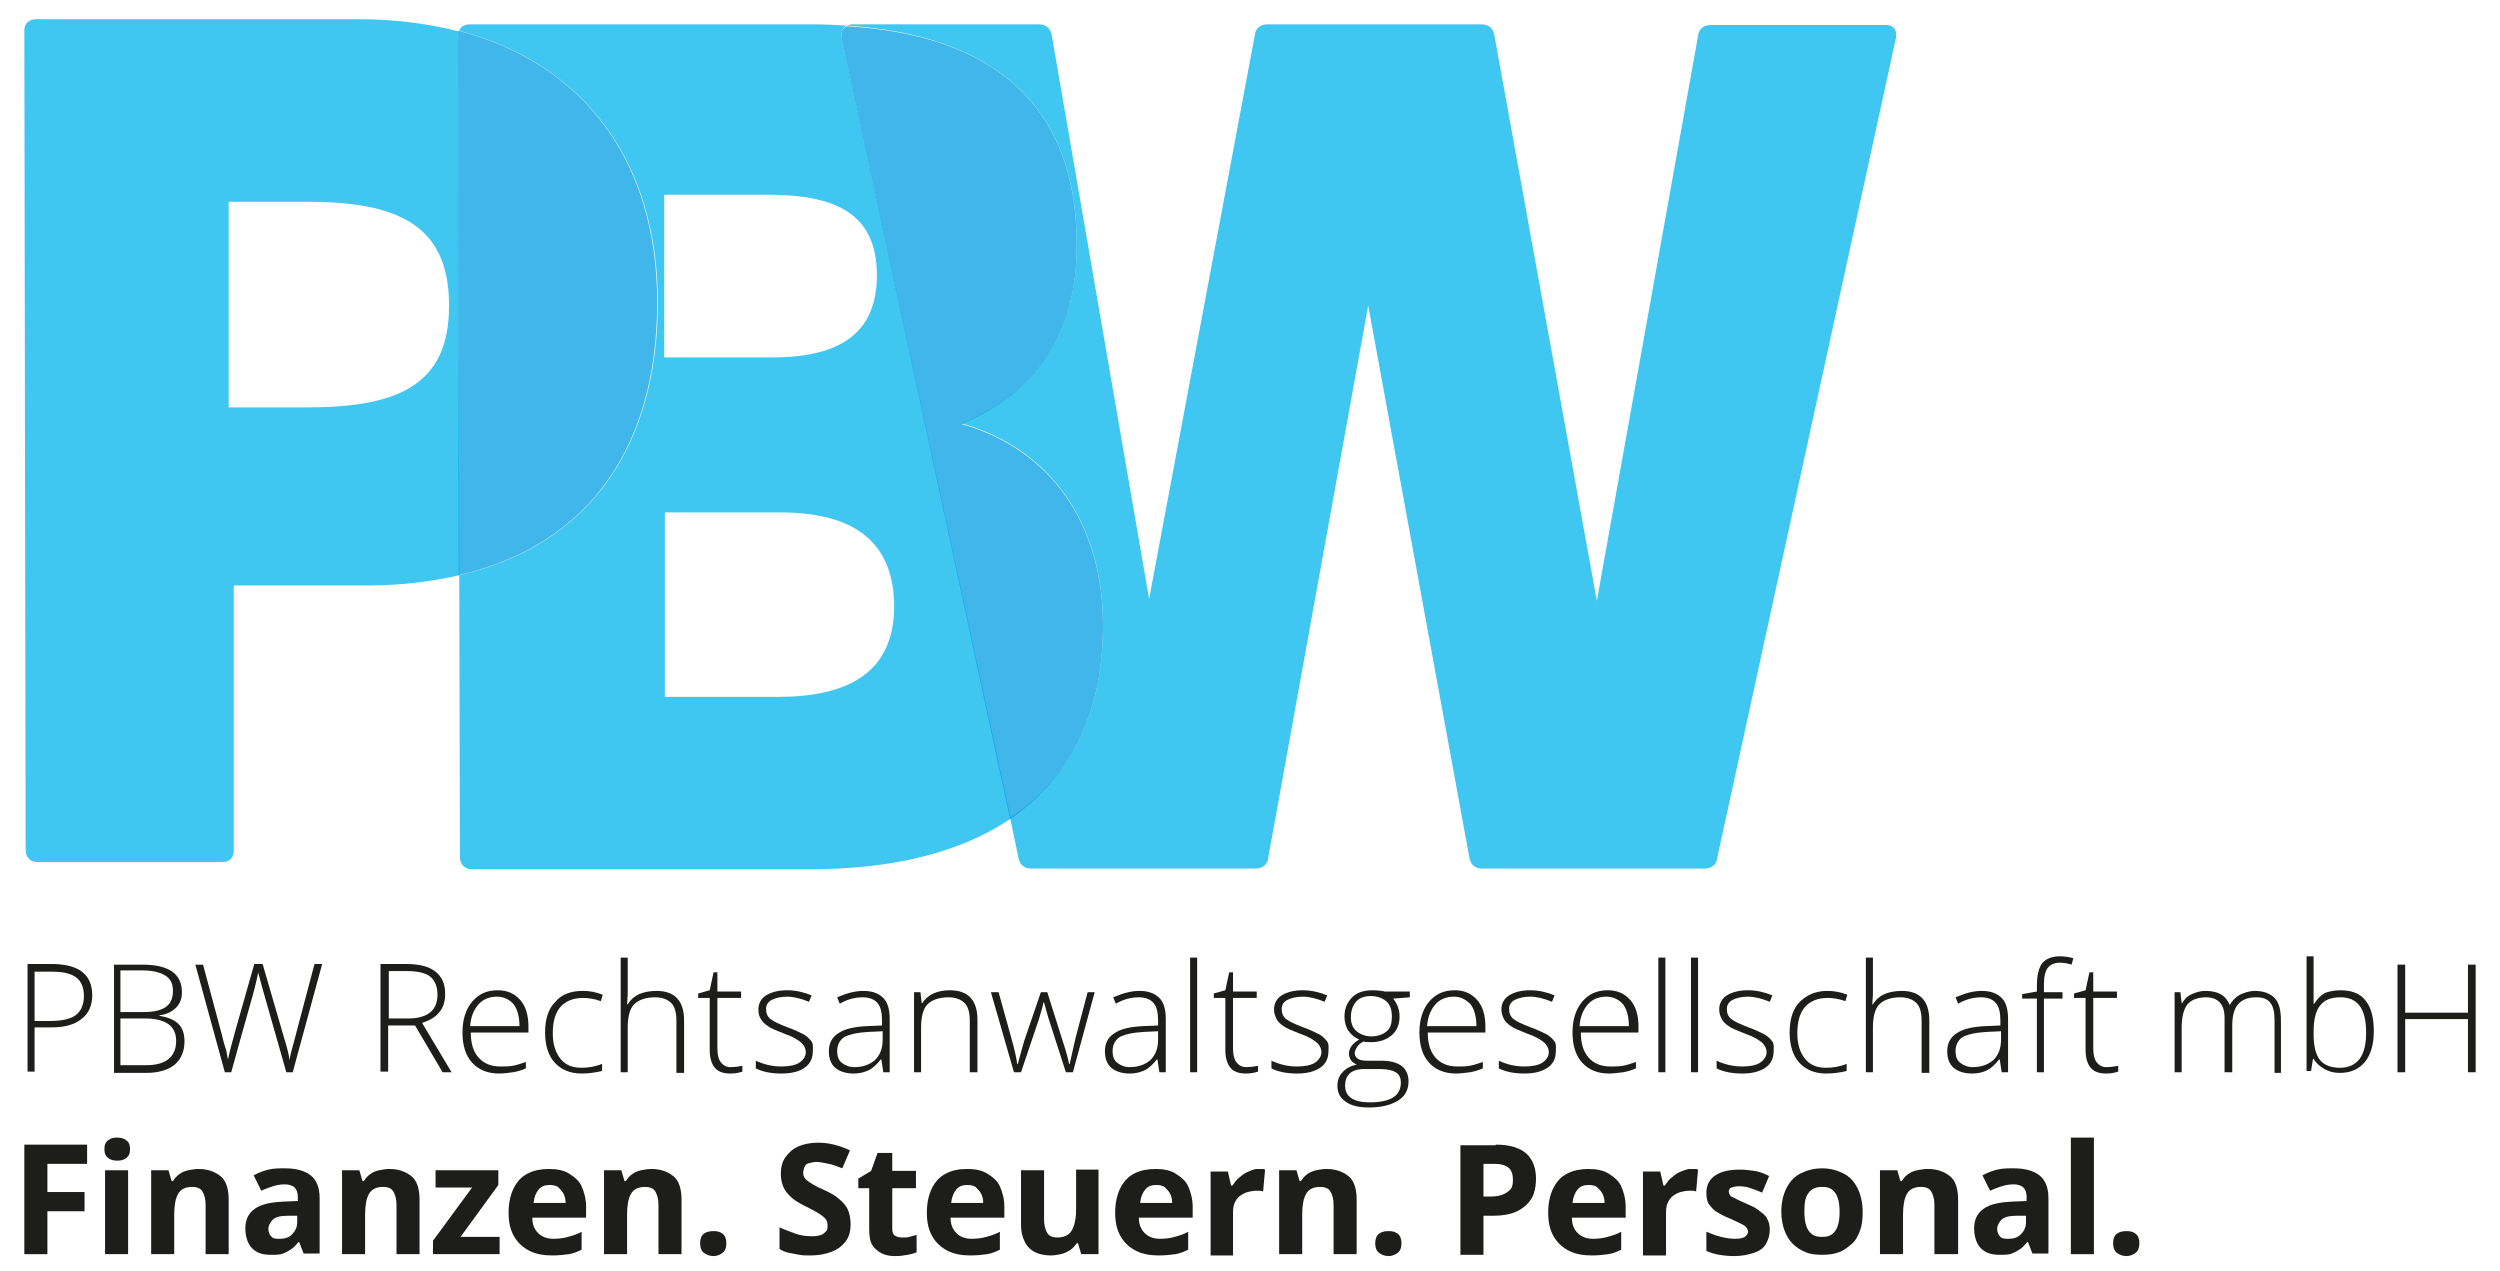 <svg xmlns="http://www.w3.org/2000/svg" xmlns:xlink="http://www.w3.org/1999/xlink" id="Ebene_1" x="0px" y="0px" width="390.3px" height="198.4px" viewBox="0 0 390.3 198.4" xml:space="preserve"><path fill="#1D1D1B" d="M14.4,155.4c0,1.6-0.6,2.9-1.7,3.7c-1.1,0.9-2.7,1.3-4.7,1.3H5.4v6.9H4.3v-16.8h4.1 C12.4,150.6,14.4,152.2,14.4,155.4z M5.4,159.4h2.3c1.9,0,3.3-0.3,4.1-0.9s1.3-1.6,1.3-3c0-1.3-0.4-2.3-1.2-2.9 c-0.8-0.6-2-0.9-3.7-0.9H5.4V159.4z"></path><path fill="#1D1D1B" d="M17.7,150.6h4.6c2.1,0,3.6,0.4,4.6,1.1s1.5,1.8,1.5,3.2c0,1-0.3,1.8-0.9,2.4c-0.6,0.6-1.5,1.1-2.6,1.2v0.1 c1.3,0.2,2.3,0.6,3,1.3c0.6,0.6,0.9,1.5,0.9,2.7c0,1.5-0.5,2.7-1.5,3.6c-1,0.8-2.5,1.3-4.4,1.3h-5.1V150.6z M18.8,158h3.7 c1.6,0,2.7-0.3,3.4-0.8s1.1-1.3,1.1-2.5s-0.4-1.9-1.2-2.4c-0.8-0.5-2-0.8-3.6-0.8h-3.4V158z M18.8,159.1v7.2h4 c3.1,0,4.7-1.3,4.7-3.8c0-2.3-1.6-3.5-4.9-3.5H18.8z"></path><path fill="#1D1D1B" d="M45.7,167.4h-1l-3.7-13c-0.3-1.1-0.5-1.9-0.7-2.6c-0.1,0.7-0.3,1.4-0.5,2.3c-0.2,0.9-1.5,5.3-3.7,13.3h-1 l-4.6-16.8h1.2l2.9,10.8c0.1,0.4,0.2,0.8,0.3,1.2c0.1,0.4,0.2,0.7,0.3,1s0.2,0.6,0.2,0.9c0.1,0.3,0.1,0.6,0.2,0.9 c0.2-1,0.6-2.6,1.2-4.7l2.9-10.2H41l3.4,11.7c0.4,1.3,0.7,2.4,0.8,3.3c0.1-0.6,0.2-1.1,0.4-1.8c0.2-0.6,1.3-5,3.5-13.2h1.2 L45.7,167.4z"></path><path fill="#1D1D1B" d="M60.6,160v7.3h-1.2v-16.8h4c2.1,0,3.6,0.4,4.6,1.2c1,0.8,1.5,1.9,1.5,3.5c0,1.1-0.3,2.1-0.9,2.8 c-0.6,0.8-1.5,1.3-2.7,1.7l4.6,7.7h-1.4l-4.3-7.3H60.6z M60.6,159h3.2c1.4,0,2.5-0.3,3.3-0.9c0.8-0.6,1.2-1.6,1.2-2.8 c0-1.3-0.4-2.2-1.1-2.8s-2-0.9-3.7-0.9h-2.8V159z"></path><path fill="#1D1D1B" d="M77.9,167.6c-1.8,0-3.2-0.6-4.2-1.7c-1-1.1-1.5-2.7-1.5-4.7c0-2,0.5-3.6,1.5-4.8c1-1.2,2.3-1.8,4-1.8 c1.5,0,2.6,0.5,3.5,1.5s1.3,2.4,1.3,4.2v0.9h-9c0,1.7,0.4,3,1.2,3.9c0.8,0.9,1.9,1.4,3.4,1.4c0.7,0,1.3,0,1.9-0.1s1.2-0.3,2.1-0.6v1 c-0.7,0.3-1.4,0.5-2,0.6C79.3,167.5,78.7,167.6,77.9,167.6z M77.6,155.6c-1.2,0-2.2,0.4-2.9,1.2c-0.7,0.8-1.2,1.9-1.3,3.4h7.7 c0-1.4-0.3-2.6-0.9-3.4C79.6,156.1,78.7,155.6,77.6,155.6z"></path><path fill="#1D1D1B" d="M90.8,167.6c-1.8,0-3.2-0.6-4.2-1.7s-1.5-2.7-1.5-4.7c0-2.1,0.5-3.7,1.6-4.8c1-1.2,2.5-1.7,4.3-1.7 c1.1,0,2.1,0.2,3.1,0.6l-0.3,1c-1.1-0.4-2-0.5-2.8-0.5c-1.5,0-2.7,0.5-3.5,1.4c-0.8,0.9-1.2,2.3-1.2,4.1c0,1.7,0.4,3,1.2,4 c0.8,1,1.9,1.4,3.3,1.4c1.1,0,2.2-0.2,3.2-0.6v1.1C93.1,167.4,92.1,167.6,90.8,167.6z"></path><path fill="#1D1D1B" d="M105.6,167.4v-8.1c0-1.3-0.3-2.2-0.8-2.7s-1.3-0.9-2.5-0.9c-1.5,0-2.6,0.4-3.3,1.1s-1,2-1,3.7v6.9h-1.1 v-17.9H98v5.7l-0.1,1.6h0.1c0.5-0.8,1.1-1.3,1.8-1.6c0.7-0.3,1.6-0.5,2.7-0.5c2.8,0,4.3,1.5,4.3,4.6v8.2H105.6z"></path><path fill="#1D1D1B" d="M114,166.6c0.7,0,1.3-0.1,1.9-0.2v0.9c-0.6,0.2-1.2,0.3-1.9,0.3c-1.1,0-1.9-0.3-2.4-0.9s-0.8-1.5-0.8-2.8 v-8.1h-1.8v-0.7l1.8-0.5l0.6-2.8h0.6v3h3.7v1h-3.7v7.9c0,1,0.2,1.7,0.5,2.1S113.3,166.6,114,166.6z"></path><path fill="#1D1D1B" d="M126.9,164.1c0,1.1-0.4,2-1.3,2.6c-0.8,0.6-2.1,0.9-3.6,0.9c-1.7,0-3-0.3-4-0.8v-1.2c1.3,0.6,2.6,0.9,4,0.9 c1.2,0,2.2-0.2,2.8-0.6s1-1,1-1.6c0-0.6-0.3-1.2-0.8-1.6c-0.5-0.4-1.3-0.9-2.5-1.3c-1.2-0.5-2.1-0.8-2.6-1.2 c-0.5-0.3-0.9-0.7-1.1-1.1c-0.3-0.4-0.4-0.9-0.4-1.5c0-0.9,0.4-1.7,1.2-2.2c0.8-0.5,1.9-0.8,3.3-0.8c1.3,0,2.6,0.3,3.8,0.8l-0.4,1 c-1.2-0.5-2.4-0.8-3.4-0.8c-1,0-1.8,0.2-2.4,0.5c-0.6,0.3-0.9,0.8-0.9,1.4c0,0.7,0.2,1.2,0.7,1.6c0.5,0.4,1.4,0.8,2.7,1.3 c1.1,0.4,1.9,0.8,2.5,1.1c0.5,0.3,0.9,0.7,1.2,1.1S126.9,163.6,126.9,164.1z"></path><path fill="#1D1D1B" d="M137.9,167.4l-0.3-2h-0.1c-0.6,0.8-1.3,1.4-1.9,1.7c-0.7,0.3-1.4,0.5-2.3,0.5c-1.2,0-2.2-0.3-2.9-0.9 s-1-1.5-1-2.6c0-1.2,0.5-2.2,1.5-2.8c1-0.7,2.5-1,4.4-1.1l2.4-0.1v-0.8c0-1.2-0.2-2.1-0.7-2.7s-1.3-0.9-2.3-0.9 c-1.2,0-2.4,0.3-3.6,1l-0.4-1c1.4-0.6,2.7-1,4.1-1c1.4,0,2.4,0.4,3.1,1.1c0.7,0.7,1,1.8,1,3.3v8.3H137.9z M133.4,166.6 c1.3,0,2.4-0.4,3.2-1.1c0.8-0.8,1.2-1.8,1.2-3.2V161l-2.2,0.1c-1.8,0.1-3,0.4-3.8,0.8c-0.7,0.5-1.1,1.2-1.1,2.2 c0,0.8,0.2,1.4,0.7,1.8S132.5,166.6,133.4,166.6z"></path><path fill="#1D1D1B" d="M151.4,167.4v-8.1c0-1.3-0.3-2.2-0.8-2.7s-1.3-0.9-2.5-0.9c-1.5,0-2.6,0.4-3.3,1.1s-1,2-1,3.7v6.9h-1.1 v-12.5h1l0.2,1.7h0.1c0.8-1.3,2.3-2,4.3-2c2.8,0,4.3,1.5,4.3,4.6v8.2H151.4z"></path><path fill="#1D1D1B" d="M166.4,167.4l-2.7-8.4c-0.2-0.6-0.4-1.4-0.7-2.5h-0.1l-0.2,0.9l-0.5,1.7l-2.8,8.3h-1.1l-3.6-12.5h1.2l2,7.2 c0.5,1.8,0.8,3.1,0.9,4h0.1c0.5-1.8,0.8-3,1-3.6l2.6-7.6h1l2.4,7.6c0.6,1.8,0.9,3,1,3.6h0.1c0.1-0.5,0.4-1.8,0.9-4l1.9-7.2h1.1 l-3.4,12.5H166.4z"></path><path fill="#1D1D1B" d="M181,167.4l-0.3-2h-0.1c-0.6,0.8-1.3,1.4-1.9,1.7c-0.7,0.3-1.4,0.5-2.3,0.5c-1.2,0-2.2-0.3-2.9-0.9 c-0.7-0.6-1-1.5-1-2.6c0-1.2,0.5-2.2,1.5-2.8c1-0.7,2.5-1,4.4-1.1l2.4-0.1v-0.8c0-1.2-0.2-2.1-0.7-2.7s-1.3-0.9-2.3-0.9 c-1.2,0-2.4,0.3-3.6,1l-0.4-1c1.4-0.6,2.7-1,4.1-1c1.4,0,2.4,0.4,3.1,1.1c0.7,0.7,1,1.8,1,3.3v8.3H181z M176.4,166.6 c1.3,0,2.4-0.4,3.2-1.1c0.8-0.8,1.2-1.8,1.2-3.2V161l-2.2,0.1c-1.8,0.1-3,0.4-3.8,0.8c-0.7,0.5-1.1,1.2-1.1,2.2 c0,0.8,0.2,1.4,0.7,1.8S175.5,166.6,176.4,166.6z"></path><path fill="#1D1D1B" d="M186.9,167.4h-1.1v-17.9h1.1V167.4z"></path><path fill="#1D1D1B" d="M194.5,166.6c0.7,0,1.3-0.1,1.9-0.2v0.9c-0.6,0.2-1.2,0.3-1.9,0.3c-1.1,0-1.9-0.3-2.4-0.9s-0.8-1.5-0.8-2.8 v-8.1h-1.8v-0.7l1.8-0.5l0.6-2.8h0.6v3h3.7v1h-3.7v7.9c0,1,0.2,1.7,0.5,2.1S193.8,166.6,194.5,166.6z"></path><path fill="#1D1D1B" d="M207.4,164.1c0,1.1-0.4,2-1.3,2.6c-0.9,0.6-2.1,0.9-3.6,0.9c-1.7,0-3-0.3-4-0.8v-1.2c1.3,0.6,2.6,0.9,4,0.9 c1.2,0,2.2-0.2,2.8-0.6s1-1,1-1.6c0-0.6-0.3-1.2-0.8-1.6c-0.5-0.4-1.3-0.9-2.5-1.3c-1.2-0.5-2.1-0.8-2.6-1.2 c-0.5-0.3-0.9-0.7-1.1-1.1s-0.4-0.9-0.4-1.5c0-0.9,0.4-1.7,1.2-2.2c0.8-0.5,1.9-0.8,3.3-0.8c1.3,0,2.6,0.3,3.8,0.8l-0.4,1 c-1.2-0.5-2.4-0.8-3.4-0.8c-1,0-1.8,0.2-2.4,0.5s-0.9,0.8-0.9,1.4c0,0.7,0.2,1.2,0.7,1.6c0.5,0.4,1.4,0.8,2.7,1.3 c1.1,0.4,1.9,0.8,2.5,1.1c0.5,0.3,0.9,0.7,1.2,1.1S207.4,163.6,207.4,164.1z"></path><path fill="#1D1D1B" d="M220.1,154.9v0.8l-2.6,0.2c0.7,0.9,1,1.8,1,2.8c0,1.2-0.4,2.2-1.2,2.9c-0.8,0.7-1.9,1.1-3.2,1.1 c-0.6,0-1,0-1.2-0.1c-0.5,0.2-0.8,0.5-1,0.8c-0.2,0.3-0.4,0.7-0.4,1c0,0.4,0.2,0.7,0.5,0.9c0.3,0.2,0.8,0.3,1.5,0.3h2.2 c1.4,0,2.4,0.3,3.1,0.8c0.7,0.5,1.1,1.4,1.1,2.4c0,1.3-0.5,2.3-1.6,3c-1.1,0.7-2.6,1.1-4.6,1.1c-1.6,0-2.8-0.3-3.6-0.9 c-0.9-0.6-1.3-1.4-1.3-2.5c0-0.9,0.3-1.6,0.8-2.1c0.5-0.6,1.3-1,2.2-1.2c-0.4-0.2-0.7-0.4-0.9-0.7s-0.3-0.6-0.3-1 c0-0.8,0.5-1.6,1.6-2.2c-0.7-0.3-1.3-0.8-1.7-1.4c-0.4-0.6-0.6-1.4-0.6-2.2c0-1.2,0.4-2.2,1.2-3s1.9-1.1,3.2-1.1 c0.8,0,1.5,0.1,1.9,0.2H220.1z M210,169.5c0,1.7,1.3,2.6,3.8,2.6c3.3,0,4.9-1,4.9-3.1c0-0.8-0.3-1.3-0.8-1.6 c-0.5-0.3-1.3-0.5-2.5-0.5h-2C211.1,166.8,210,167.7,210,169.5z M210.9,158.8c0,1,0.3,1.7,0.9,2.2c0.6,0.5,1.4,0.8,2.3,0.8 c1,0,1.8-0.3,2.4-0.8c0.6-0.5,0.8-1.3,0.8-2.3c0-1.1-0.3-1.9-0.9-2.4c-0.6-0.5-1.4-0.8-2.4-0.8c-1,0-1.8,0.3-2.3,0.9 C211.2,157,210.9,157.8,210.9,158.8z"></path><path fill="#1D1D1B" d="M227.3,167.6c-1.8,0-3.2-0.6-4.2-1.7c-1-1.1-1.5-2.7-1.5-4.7c0-2,0.5-3.6,1.5-4.8c1-1.2,2.3-1.8,4-1.8 c1.5,0,2.6,0.5,3.5,1.5s1.3,2.4,1.3,4.2v0.9h-9c0,1.7,0.4,3,1.2,3.9s1.9,1.4,3.4,1.4c0.7,0,1.3,0,1.9-0.1s1.2-0.3,2.1-0.6v1 c-0.7,0.3-1.4,0.5-2,0.6C228.7,167.5,228,167.6,227.3,167.6z M227,155.6c-1.2,0-2.2,0.4-2.9,1.2s-1.2,1.9-1.3,3.4h7.7 c0-1.4-0.3-2.6-0.9-3.4C228.9,156.1,228.1,155.6,227,155.6z"></path><path fill="#1D1D1B" d="M242.9,164.1c0,1.1-0.4,2-1.3,2.6c-0.9,0.6-2.1,0.9-3.6,0.9c-1.7,0-3-0.3-4-0.8v-1.2c1.3,0.6,2.6,0.9,4,0.9 c1.2,0,2.2-0.2,2.8-0.6s1-1,1-1.6c0-0.6-0.3-1.2-0.8-1.6c-0.5-0.4-1.3-0.9-2.5-1.3c-1.2-0.5-2.1-0.8-2.6-1.2 c-0.5-0.3-0.9-0.7-1.1-1.1s-0.4-0.9-0.4-1.5c0-0.9,0.4-1.7,1.2-2.2c0.8-0.5,1.9-0.8,3.3-0.8c1.3,0,2.6,0.3,3.8,0.8l-0.4,1 c-1.2-0.5-2.4-0.8-3.4-0.8c-1,0-1.8,0.2-2.4,0.5s-0.9,0.8-0.9,1.4c0,0.7,0.2,1.2,0.7,1.6c0.5,0.4,1.4,0.8,2.7,1.3 c1.1,0.4,1.9,0.8,2.5,1.1c0.5,0.3,0.9,0.7,1.2,1.1S242.9,163.6,242.9,164.1z"></path><path fill="#1D1D1B" d="M251.2,167.6c-1.8,0-3.2-0.6-4.2-1.7c-1-1.1-1.5-2.7-1.5-4.7c0-2,0.5-3.6,1.5-4.8c1-1.2,2.3-1.8,4-1.8 c1.5,0,2.6,0.5,3.5,1.5s1.3,2.4,1.3,4.2v0.9h-9c0,1.7,0.4,3,1.2,3.9s1.9,1.4,3.4,1.4c0.7,0,1.3,0,1.9-0.1s1.2-0.3,2.1-0.6v1 c-0.7,0.3-1.4,0.5-2,0.6C252.5,167.5,251.9,167.6,251.2,167.6z M250.8,155.6c-1.2,0-2.2,0.4-2.9,1.2s-1.2,1.9-1.3,3.4h7.7 c0-1.4-0.3-2.6-0.9-3.4C252.8,156.1,251.9,155.6,250.8,155.6z"></path><path fill="#1D1D1B" d="M260,167.4h-1.1v-17.9h1.1V167.4z"></path><path fill="#1D1D1B" d="M265.2,167.4H264v-17.9h1.1V167.4z"></path><path fill="#1D1D1B" d="M276.9,164.1c0,1.1-0.4,2-1.3,2.6c-0.9,0.6-2.1,0.9-3.6,0.9c-1.7,0-3-0.3-4-0.8v-1.2c1.3,0.6,2.6,0.9,4,0.9 c1.2,0,2.2-0.2,2.8-0.6c0.6-0.4,1-1,1-1.6c0-0.6-0.3-1.2-0.8-1.6c-0.5-0.4-1.3-0.9-2.5-1.3c-1.2-0.5-2.1-0.8-2.6-1.2 c-0.5-0.3-0.9-0.7-1.1-1.1s-0.4-0.9-0.4-1.5c0-0.9,0.4-1.7,1.2-2.2c0.8-0.5,1.9-0.8,3.3-0.8c1.3,0,2.6,0.3,3.8,0.8l-0.4,1 c-1.2-0.5-2.4-0.8-3.4-0.8c-1,0-1.8,0.2-2.4,0.5c-0.6,0.3-0.9,0.8-0.9,1.4c0,0.7,0.2,1.2,0.7,1.6c0.5,0.4,1.4,0.8,2.7,1.3 c1.1,0.4,1.9,0.8,2.5,1.1c0.5,0.3,0.9,0.7,1.2,1.1S276.9,163.6,276.9,164.1z"></path><path fill="#1D1D1B" d="M285.1,167.6c-1.8,0-3.2-0.6-4.2-1.7c-1-1.1-1.5-2.7-1.5-4.7c0-2.1,0.5-3.7,1.6-4.8s2.5-1.7,4.3-1.7 c1.1,0,2.1,0.2,3.1,0.6l-0.3,1c-1.1-0.4-2-0.5-2.8-0.5c-1.5,0-2.7,0.5-3.5,1.4c-0.8,0.9-1.2,2.3-1.2,4.1c0,1.7,0.4,3,1.2,4 c0.8,1,1.9,1.4,3.3,1.4c1.1,0,2.2-0.2,3.2-0.6v1.1C287.5,167.4,286.4,167.6,285.1,167.6z"></path><path fill="#1D1D1B" d="M300,167.4v-8.1c0-1.3-0.3-2.2-0.8-2.7s-1.3-0.9-2.5-0.9c-1.5,0-2.6,0.4-3.3,1.1s-1,2-1,3.7v6.9h-1.1v-17.9 h1.1v5.7l-0.1,1.6h0.1c0.5-0.8,1.1-1.3,1.8-1.6c0.7-0.3,1.6-0.5,2.7-0.5c2.8,0,4.3,1.5,4.3,4.6v8.2H300z"></path><path fill="#1D1D1B" d="M312.5,167.4l-0.3-2h-0.1c-0.6,0.8-1.3,1.4-1.9,1.7s-1.4,0.5-2.3,0.5c-1.2,0-2.2-0.3-2.9-0.9 c-0.7-0.6-1-1.5-1-2.6c0-1.2,0.5-2.2,1.5-2.8c1-0.7,2.5-1,4.4-1.1l2.4-0.1v-0.8c0-1.2-0.2-2.1-0.7-2.7c-0.5-0.6-1.3-0.9-2.3-0.9 c-1.2,0-2.4,0.3-3.6,1l-0.4-1c1.4-0.6,2.7-1,4.1-1c1.4,0,2.4,0.4,3.1,1.1c0.7,0.7,1,1.8,1,3.3v8.3H312.5z M308,166.6 c1.3,0,2.4-0.4,3.2-1.1c0.8-0.8,1.2-1.8,1.2-3.2V161l-2.2,0.1c-1.8,0.1-3,0.4-3.8,0.8c-0.7,0.5-1.1,1.2-1.1,2.2 c0,0.8,0.2,1.4,0.7,1.8S307.1,166.6,308,166.6z"></path><path fill="#1D1D1B" d="M322,155.9h-2.9v11.5h-1.1v-11.5h-2.3v-0.7l2.3-0.4v-1c0-1.5,0.3-2.7,0.8-3.4c0.6-0.7,1.5-1.1,2.8-1.1 c0.7,0,1.4,0.1,2.1,0.3l-0.3,1c-0.6-0.2-1.2-0.3-1.8-0.3c-0.9,0-1.5,0.3-1.9,0.8s-0.6,1.4-0.6,2.6v1.2h2.9V155.9z"></path><path fill="#1D1D1B" d="M328.8,166.6c0.7,0,1.3-0.1,1.9-0.2v0.9c-0.6,0.2-1.2,0.3-1.9,0.3c-1.1,0-1.9-0.3-2.4-0.9 c-0.5-0.6-0.8-1.5-0.8-2.8v-8.1h-1.8v-0.7l1.8-0.5l0.6-2.8h0.6v3h3.7v1h-3.7v7.9c0,1,0.2,1.7,0.5,2.1S328.1,166.6,328.8,166.6z"></path><path fill="#1D1D1B" d="M355.1,167.4v-8.2c0-1.2-0.2-2.1-0.7-2.7c-0.5-0.6-1.2-0.8-2.2-0.8c-1.3,0-2.2,0.4-2.8,1.1 c-0.6,0.7-0.9,1.8-0.9,3.3v7.3h-1.2v-8.5c0-2.1-1-3.2-2.9-3.2c-1.3,0-2.3,0.4-2.9,1.1c-0.6,0.8-0.9,2-0.9,3.7v6.9h-1.1v-12.5h0.9 l0.2,1.7h0.1c0.3-0.6,0.8-1.1,1.5-1.4s1.3-0.5,2.1-0.5c2,0,3.2,0.7,3.8,2.2h0c0.4-0.7,1-1.3,1.6-1.6s1.5-0.6,2.3-0.6 c1.4,0,2.4,0.4,3.1,1.1c0.7,0.7,1,1.9,1,3.5v8.2H355.1z"></path><path fill="#1D1D1B" d="M365.4,154.6c1.7,0,3.1,0.5,3.9,1.6c0.9,1.1,1.3,2.7,1.3,4.8c0,2.1-0.5,3.7-1.4,4.8s-2.2,1.7-3.9,1.7 c-0.9,0-1.7-0.2-2.4-0.6c-0.7-0.4-1.3-0.9-1.7-1.6h-0.1l-0.3,1.9h-0.7v-17.9h1.1v4.5c0,0.7,0,1.3,0,1.9l0,1h0.1 c0.5-0.8,1-1.3,1.7-1.7C363.6,154.8,364.4,154.6,365.4,154.6z M365.4,155.7c-1.5,0-2.5,0.4-3.2,1.3s-1,2.2-1,4.2v0.2 c0,1.9,0.3,3.2,1,4.1c0.7,0.8,1.7,1.2,3.1,1.2c1.4,0,2.4-0.5,3.1-1.4c0.7-1,1-2.3,1-4.1C369.4,157.5,368.1,155.7,365.4,155.7z"></path><path fill="#1D1D1B" d="M386.5,167.4h-1.2v-8.3h-9.8v8.3h-1.2v-16.8h1.2v7.5h9.8v-7.5h1.2V167.4z"></path><path fill="none" d="M103.8,30.4v25.4h16.9c10.4,0,16.3-3.7,16.3-12.8c0-9.8-6.7-12.6-17.1-12.6H103.8z"></path><path fill="none" d="M121.7,80h-18v28.7h17.6c10.9,0,18.2-3.7,18.2-13.9C139.5,84.5,133.1,80,121.7,80z"></path><path fill="none" d="M47.9,31.5H35.7v32.1h12.2c13.7,0,22.2-3.2,22.2-15.9C70.2,34.8,61.7,31.5,47.9,31.5z"></path><g>	<g opacity="0.75">		<path fill="#00B4EC" d="M71.6,4.9c-4.7-1.2-9.9-1.9-15.6-1.9H5.7c-1.1,0-1.9,0.6-1.9,1.7L4,132.7c0,1.1,0.7,1.9,1.9,1.9h28.7   c1.3,0,1.9-0.7,1.9-1.9V91.4h20.9c5.2,0,10-0.6,14.3-1.6L71.5,5.5C71.5,5.3,71.6,5.1,71.6,4.9z M47.9,63.6H35.7V31.5h12.2   c13.7,0,22.2,3.3,22.2,16.1C70.2,60.4,61.7,63.6,47.9,63.6z"></path>	</g></g><g>	<path opacity="0.75" fill="#00B4EC" d="M294.3,3.9h-27.2c-1.1,0-1.9,0.6-2,1.7l-15.8,88.2L233.3,5.5c-0.2-1.1-0.9-1.7-2-1.7h-33.4  c-1.1,0-1.9,0.6-2,1.7l-16.5,88l-15.2-88c-0.2-1.1-0.9-1.7-2-1.7h-29.1c-0.3,0-0.6,0.1-0.9,0.2c22.2,1.4,35.9,11.9,35.9,34.1  c0,13.7-5.9,23-18,28c13.9,3.9,22.1,15.6,22.1,31.5c0,14-5.3,23.9-14.5,30.1l1.3,6.2c0.2,1.1,0.9,1.7,2,1.7h35c1.1,0,1.9-0.6,2-1.7  l15.6-86.2l15.8,86.2c0.2,1.1,0.9,1.7,2,1.7h34.7c1.1,0,1.9-0.6,2-1.7L296,5.9C296.2,4.6,295.6,3.9,294.3,3.9z"></path></g><path fill="#00B4EC" fill-opacity="0.75" d="M132.2,4c-1.7-0.1-3.3-0.2-5.1-0.2H73.4c-0.8,0-1.5,0.3-1.7,1c19.7,5.2,31,20.7,31,42.4 c0,21.4-9.8,37.7-31,42.6l0.1,44c0,1.1,0.7,1.9,1.9,1.9h53c12.6,0,23.3-2.6,31.1-7.9L131.4,5.9C131.3,5,131.5,4.3,132.2,4z  M121.4,108.8h-17.6V80h18c11.3,0,17.8,4.4,17.8,14.8C139.5,105.1,132.3,108.8,121.4,108.8z M136.9,43c0,9.1-5.9,12.8-16.3,12.8 h-16.9V30.4h16.1C130.3,30.4,136.9,33.2,136.9,43z"></path><path fill="#009EE2" fill-opacity="0.75" d="M102.6,47.2c0-21.7-11.2-37.2-31-42.4c-0.1,0.2-0.1,0.4-0.1,0.7l0.1,84.3 C92.8,84.9,102.6,68.7,102.6,47.2z"></path><path fill="#009EE2" fill-opacity="0.75" d="M172.2,97.7c0-15.9-8.2-27.6-22.1-31.5c12-5,18-14.3,18-28c0-22.3-13.7-32.8-35.9-34.1 c-0.7,0.3-0.9,0.9-0.8,1.9l26.3,121.9C166.8,121.6,172.2,111.7,172.2,97.7z"></path><g>	<g>		<path fill="#1D1D1B" d="M7.4,195.8H3.8v-17.1h9.8v3H7.4v4.4h5.8v3H7.4V195.8z"></path>		<path fill="#1D1D1B" d="M18.3,177.6c0.5,0,1,0.1,1.4,0.4s0.6,0.7,0.6,1.4c0,0.7-0.2,1.1-0.6,1.4s-0.8,0.4-1.4,0.4   c-0.5,0-1-0.1-1.4-0.4s-0.6-0.7-0.6-1.4c0-0.7,0.2-1.1,0.6-1.4S17.7,177.6,18.3,177.6z M20,182.7v13.1h-3.6v-13.1H20z"></path>		<path fill="#1D1D1B" d="M31,182.5c1.4,0,2.5,0.4,3.4,1.1s1.3,2,1.3,3.7v8.5h-3.6v-7.7c0-0.9-0.2-1.6-0.5-2.1s-0.9-0.7-1.6-0.7   c-1.1,0-1.8,0.4-2.2,1.1s-0.6,1.8-0.6,3.2v6.2h-3.6v-13.1h2.7l0.5,1.7H27c0.3-0.5,0.6-0.8,1-1.1s0.9-0.5,1.4-0.6   S30.5,182.5,31,182.5z"></path>		<path fill="#1D1D1B" d="M44.5,182.4c1.8,0,3.1,0.4,4,1.1s1.4,1.9,1.4,3.5v8.7h-2.5l-0.7-1.8h-0.1c-0.4,0.5-0.8,0.9-1.1,1.1   s-0.8,0.5-1.3,0.7s-1.1,0.2-1.9,0.2c-0.8,0-1.5-0.1-2.1-0.4s-1.1-0.8-1.4-1.4s-0.5-1.4-0.5-2.3c0-1.4,0.5-2.4,1.5-3.1   s2.4-1,4.4-1.1l2.3-0.1v-0.6c0-0.7-0.2-1.2-0.5-1.5s-0.9-0.5-1.5-0.5c-0.6,0-1.3,0.1-1.9,0.3s-1.2,0.4-1.8,0.7l-1.2-2.4   c0.7-0.4,1.5-0.7,2.3-0.9S43.5,182.4,44.5,182.4z M46.4,189.8l-1.4,0c-1.2,0-2,0.2-2.4,0.6s-0.7,0.9-0.7,1.5   c0,0.5,0.2,0.9,0.5,1.2s0.7,0.3,1.3,0.3c0.8,0,1.4-0.2,1.9-0.7s0.8-1.1,0.8-1.9V189.8z"></path>		<path fill="#1D1D1B" d="M60.8,182.5c1.4,0,2.5,0.4,3.4,1.1s1.3,2,1.3,3.7v8.5h-3.6v-7.7c0-0.9-0.2-1.6-0.5-2.1s-0.9-0.7-1.6-0.7   c-1.1,0-1.8,0.4-2.2,1.1s-0.6,1.8-0.6,3.2v6.2h-3.6v-13.1h2.7l0.5,1.7h0.2c0.3-0.5,0.6-0.8,1-1.1s0.9-0.5,1.4-0.6   S60.2,182.5,60.8,182.5z"></path>		<path fill="#1D1D1B" d="M78,195.8H67.6v-2.1l6.1-8.3H68v-2.7h9.8v2.3l-5.9,8.1H78V195.8z"></path>		<path fill="#1D1D1B" d="M85.7,182.5c1.2,0,2.3,0.2,3.1,0.7s1.6,1.1,2,2s0.7,2,0.7,3.2v1.7h-8.4c0,1,0.3,1.8,0.9,2.4   s1.4,0.9,2.4,0.9c0.8,0,1.6-0.1,2.3-0.3s1.4-0.4,2.1-0.8v2.8c-0.6,0.3-1.3,0.6-2,0.7s-1.6,0.2-2.6,0.2c-1.3,0-2.5-0.2-3.5-0.7   s-1.8-1.2-2.4-2.2s-0.9-2.2-0.9-3.8c0-1.5,0.3-2.8,0.8-3.8s1.2-1.8,2.2-2.3S84.5,182.5,85.7,182.5z M85.8,185   c-0.7,0-1.3,0.2-1.7,0.7s-0.7,1.1-0.8,2.1h5c0-0.5-0.1-1-0.3-1.4s-0.5-0.7-0.8-1S86.3,185,85.8,185z"></path>		<path fill="#1D1D1B" d="M101.7,182.5c1.4,0,2.5,0.4,3.4,1.1s1.3,2,1.3,3.7v8.5h-3.6v-7.7c0-0.9-0.2-1.6-0.5-2.1s-0.9-0.7-1.6-0.7   c-1.1,0-1.8,0.4-2.2,1.1s-0.6,1.8-0.6,3.2v6.2h-3.6v-13.1H97l0.5,1.7h0.2c0.3-0.5,0.6-0.8,1-1.1s0.9-0.5,1.4-0.6   S101.2,182.5,101.7,182.5z"></path>		<path fill="#1D1D1B" d="M109.3,194.1c0-0.7,0.2-1.2,0.6-1.5s0.9-0.4,1.5-0.4c0.6,0,1,0.1,1.4,0.4s0.6,0.8,0.6,1.5   c0,0.7-0.2,1.2-0.6,1.5s-0.9,0.5-1.4,0.5c-0.6,0-1.1-0.2-1.5-0.5S109.3,194.8,109.3,194.1z"></path>		<path fill="#1D1D1B" d="M132.8,191.1c0,1-0.2,1.9-0.7,2.6s-1.2,1.3-2.2,1.7s-2.1,0.6-3.4,0.6c-0.6,0-1.2,0-1.7-0.1   s-1.1-0.2-1.6-0.3s-1-0.3-1.5-0.6v-3.4c0.8,0.4,1.7,0.7,2.5,1s1.7,0.4,2.6,0.4c0.6,0,1.1-0.1,1.4-0.2s0.6-0.4,0.8-0.6   s0.2-0.6,0.2-0.9c0-0.4-0.1-0.8-0.4-1.1s-0.7-0.6-1.2-0.9s-1.1-0.6-1.7-0.9c-0.4-0.2-0.8-0.4-1.3-0.7s-0.9-0.6-1.3-1   s-0.8-0.9-1-1.4s-0.4-1.2-0.4-2c0-1,0.2-1.9,0.7-2.6s1.1-1.3,2-1.7s1.9-0.6,3.1-0.6c0.9,0,1.7,0.1,2.5,0.3s1.7,0.5,2.5,0.9   l-1.2,2.8c-0.8-0.3-1.5-0.6-2.1-0.7s-1.3-0.3-1.9-0.3c-0.5,0-0.8,0.1-1.2,0.2s-0.6,0.3-0.7,0.6s-0.2,0.6-0.2,0.9   c0,0.4,0.1,0.7,0.4,1s0.6,0.5,1.1,0.8s1.1,0.6,1.8,0.9c0.9,0.4,1.6,0.8,2.2,1.3s1.1,1,1.4,1.6S132.8,190.2,132.8,191.1z"></path>		<path fill="#1D1D1B" d="M140.9,193.2c0.4,0,0.8,0,1.1-0.1s0.7-0.2,1.1-0.3v2.7c-0.4,0.2-0.9,0.3-1.4,0.4s-1.2,0.2-1.9,0.2   c-0.8,0-1.5-0.1-2.1-0.4s-1.1-0.7-1.5-1.3s-0.5-1.5-0.5-2.6v-6.3h-1.7v-1.5l2-1.2l1-2.8h2.3v2.8h3.7v2.7h-3.7v6.3   c0,0.5,0.1,0.9,0.4,1.1S140.4,193.2,140.9,193.2z"></path>		<path fill="#1D1D1B" d="M151,182.5c1.2,0,2.3,0.2,3.1,0.7s1.6,1.1,2,2s0.7,2,0.7,3.2v1.7h-8.4c0,1,0.3,1.8,0.9,2.4   s1.4,0.9,2.4,0.9c0.8,0,1.6-0.1,2.3-0.3s1.4-0.4,2.1-0.8v2.8c-0.6,0.3-1.3,0.6-2,0.7s-1.6,0.2-2.6,0.2c-1.3,0-2.5-0.2-3.5-0.7   s-1.8-1.2-2.4-2.2s-0.9-2.2-0.9-3.8c0-1.5,0.3-2.8,0.8-3.8s1.2-1.8,2.2-2.3S149.7,182.5,151,182.5z M151,185   c-0.7,0-1.3,0.2-1.7,0.7s-0.7,1.1-0.8,2.1h5c0-0.5-0.1-1-0.3-1.4s-0.5-0.7-0.8-1S151.6,185,151,185z"></path>		<path fill="#1D1D1B" d="M171.5,182.7v13.1h-2.7l-0.5-1.7h-0.2c-0.3,0.4-0.6,0.8-1.1,1.1s-0.9,0.5-1.4,0.6s-1,0.2-1.6,0.2   c-0.9,0-1.8-0.2-2.4-0.5s-1.2-0.8-1.6-1.6s-0.6-1.6-0.6-2.7v-8.5h3.6v7.7c0,0.9,0.2,1.6,0.5,2.1s0.9,0.7,1.6,0.7   c0.7,0,1.3-0.2,1.7-0.5s0.7-0.8,0.9-1.5s0.3-1.4,0.3-2.4v-6.2H171.5z"></path>		<path fill="#1D1D1B" d="M180.4,182.5c1.2,0,2.3,0.2,3.1,0.7s1.6,1.1,2,2s0.7,2,0.7,3.2v1.7h-8.4c0,1,0.3,1.8,0.9,2.4   s1.4,0.9,2.4,0.9c0.8,0,1.6-0.1,2.3-0.3s1.4-0.4,2.1-0.8v2.8c-0.6,0.3-1.3,0.6-2,0.7s-1.6,0.2-2.6,0.2c-1.3,0-2.5-0.2-3.5-0.7   s-1.8-1.2-2.4-2.2s-0.9-2.2-0.9-3.8c0-1.5,0.3-2.8,0.8-3.8s1.2-1.8,2.2-2.3S179.2,182.5,180.4,182.5z M180.5,185   c-0.7,0-1.3,0.2-1.7,0.7s-0.7,1.1-0.8,2.1h5c0-0.5-0.1-1-0.3-1.4s-0.5-0.7-0.8-1S181,185,180.5,185z"></path>		<path fill="#1D1D1B" d="M196.3,182.5c0.2,0,0.4,0,0.6,0s0.4,0,0.6,0.1l-0.3,3.4c-0.1,0-0.3-0.1-0.5-0.1s-0.4,0-0.6,0   c-0.5,0-0.9,0.1-1.3,0.2s-0.8,0.3-1.2,0.6s-0.6,0.6-0.8,1s-0.3,0.9-0.3,1.6v6.7H189v-13.1h2.7l0.5,2.2h0.2c0.3-0.4,0.6-0.9,1-1.2   s0.8-0.7,1.3-0.9S195.7,182.5,196.3,182.5z"></path>		<path fill="#1D1D1B" d="M207.1,182.5c1.4,0,2.5,0.4,3.4,1.1s1.3,2,1.3,3.7v8.5h-3.6v-7.7c0-0.9-0.2-1.6-0.5-2.1s-0.9-0.7-1.6-0.7   c-1.1,0-1.8,0.4-2.2,1.1s-0.6,1.8-0.6,3.2v6.2h-3.6v-13.1h2.7l0.5,1.7h0.2c0.3-0.5,0.6-0.8,1-1.1s0.9-0.5,1.4-0.6   S206.5,182.5,207.1,182.5z"></path>		<path fill="#1D1D1B" d="M214.7,194.1c0-0.7,0.2-1.2,0.6-1.5s0.9-0.4,1.5-0.4c0.6,0,1,0.1,1.4,0.4s0.6,0.8,0.6,1.5   c0,0.7-0.2,1.2-0.6,1.5s-0.9,0.5-1.4,0.5c-0.6,0-1.1-0.2-1.5-0.5S214.7,194.8,214.7,194.1z"></path>		<path fill="#1D1D1B" d="M233.5,178.7c2.2,0,3.8,0.5,4.8,1.4s1.5,2.3,1.5,3.9c0,0.8-0.1,1.5-0.3,2.2s-0.6,1.3-1.1,1.8s-1.2,1-2,1.3   s-1.9,0.5-3.2,0.5h-1.6v6.1h-3.6v-17.1H233.5z M233.3,181.7h-1.7v5.1h1.2c0.7,0,1.3-0.1,1.8-0.3s0.9-0.5,1.2-0.8s0.4-0.9,0.4-1.5   c0-0.8-0.2-1.5-0.7-1.9S234.3,181.7,233.3,181.7z"></path>		<path fill="#1D1D1B" d="M248,182.5c1.2,0,2.3,0.2,3.1,0.7s1.6,1.1,2,2s0.7,2,0.7,3.2v1.7h-8.4c0,1,0.3,1.8,0.9,2.4   s1.4,0.9,2.4,0.9c0.8,0,1.6-0.1,2.3-0.3s1.4-0.4,2.1-0.8v2.8c-0.6,0.3-1.3,0.6-2,0.7s-1.6,0.2-2.6,0.2c-1.3,0-2.5-0.2-3.5-0.7   s-1.8-1.2-2.4-2.2s-0.9-2.2-0.9-3.8c0-1.5,0.3-2.8,0.8-3.8s1.2-1.8,2.2-2.3S246.8,182.5,248,182.5z M248,185   c-0.7,0-1.3,0.2-1.7,0.7s-0.7,1.1-0.8,2.1h5c0-0.5-0.1-1-0.3-1.4s-0.5-0.7-0.8-1S248.6,185,248,185z"></path>		<path fill="#1D1D1B" d="M263.9,182.5c0.2,0,0.4,0,0.6,0s0.4,0,0.6,0.1l-0.3,3.4c-0.1,0-0.3-0.1-0.5-0.1s-0.4,0-0.6,0   c-0.5,0-0.9,0.1-1.3,0.2s-0.8,0.3-1.2,0.6s-0.6,0.6-0.8,1s-0.3,0.9-0.3,1.6v6.7h-3.6v-13.1h2.7l0.5,2.2h0.2c0.3-0.4,0.6-0.9,1-1.2   s0.8-0.7,1.3-0.9S263.3,182.5,263.9,182.5z"></path>		<path fill="#1D1D1B" d="M276.3,191.9c0,0.9-0.2,1.6-0.6,2.3s-1,1.1-1.9,1.4s-1.9,0.5-3.1,0.5c-0.9,0-1.7-0.1-2.3-0.2   s-1.3-0.3-2-0.6v-3c0.7,0.3,1.5,0.6,2.3,0.8s1.5,0.3,2.2,0.3c0.7,0,1.2-0.1,1.5-0.3s0.5-0.5,0.5-0.8c0-0.2-0.1-0.4-0.2-0.6   s-0.4-0.4-0.8-0.6s-1-0.5-1.9-0.9c-0.8-0.3-1.5-0.7-2-1s-0.9-0.8-1.2-1.2s-0.4-1.1-0.4-1.8c0-1.2,0.5-2.1,1.4-2.7s2.2-0.9,3.8-0.9   c0.8,0,1.6,0.1,2.3,0.2s1.5,0.4,2.3,0.8l-1.1,2.6c-0.6-0.3-1.3-0.5-1.8-0.7s-1.2-0.3-1.8-0.3c-0.5,0-0.9,0.1-1.2,0.2   s-0.4,0.4-0.4,0.6c0,0.2,0.1,0.4,0.2,0.6s0.4,0.3,0.8,0.5s1,0.5,1.7,0.8c0.7,0.3,1.4,0.6,1.9,1s1,0.7,1.3,1.2   S276.3,191.2,276.3,191.9z"></path>		<path fill="#1D1D1B" d="M290.8,189.2c0,1.1-0.1,2.1-0.4,2.9s-0.7,1.6-1.3,2.1s-1.2,1-2,1.3s-1.7,0.4-2.7,0.4   c-0.9,0-1.8-0.1-2.5-0.4s-1.4-0.7-2-1.3s-1-1.3-1.3-2.1s-0.5-1.8-0.5-2.9c0-1.5,0.3-2.7,0.8-3.7s1.2-1.8,2.2-2.3s2.1-0.8,3.4-0.8   c1.2,0,2.3,0.3,3.3,0.8s1.7,1.3,2.2,2.3S290.8,187.8,290.8,189.2z M281.7,189.2c0,0.9,0.1,1.6,0.3,2.2s0.5,1,0.9,1.3   s0.9,0.4,1.6,0.4c0.6,0,1.1-0.1,1.5-0.4s0.7-0.7,0.9-1.3s0.3-1.3,0.3-2.2c0-0.9-0.1-1.6-0.3-2.2s-0.5-1-0.9-1.3s-0.9-0.4-1.6-0.4   c-0.9,0-1.6,0.3-2.1,1S281.7,187.9,281.7,189.2z"></path>		<path fill="#1D1D1B" d="M301,182.5c1.4,0,2.5,0.4,3.4,1.1s1.3,2,1.3,3.7v8.5H302v-7.7c0-0.9-0.2-1.6-0.5-2.1s-0.9-0.7-1.6-0.7   c-1.1,0-1.8,0.4-2.2,1.1s-0.6,1.8-0.6,3.2v6.2h-3.6v-13.1h2.7l0.5,1.7h0.2c0.3-0.5,0.6-0.8,1-1.1s0.9-0.5,1.4-0.6   S300.4,182.5,301,182.5z"></path>		<path fill="#1D1D1B" d="M314.4,182.4c1.8,0,3.1,0.4,4,1.1s1.4,1.9,1.4,3.5v8.7h-2.5l-0.7-1.8h-0.1c-0.4,0.5-0.8,0.9-1.1,1.1   s-0.8,0.5-1.3,0.7s-1.1,0.2-1.9,0.2c-0.8,0-1.5-0.1-2.1-0.4s-1.1-0.8-1.4-1.4s-0.5-1.4-0.5-2.3c0-1.4,0.5-2.4,1.5-3.1   s2.4-1,4.4-1.1l2.3-0.1v-0.6c0-0.7-0.2-1.2-0.5-1.5s-0.9-0.5-1.5-0.5c-0.6,0-1.3,0.1-1.9,0.3s-1.2,0.4-1.8,0.7l-1.2-2.4   c0.7-0.4,1.5-0.7,2.3-0.9S313.5,182.4,314.4,182.4z M316.3,189.8l-1.4,0c-1.2,0-2,0.2-2.4,0.6s-0.7,0.9-0.7,1.5   c0,0.5,0.2,0.9,0.5,1.2s0.7,0.3,1.3,0.3c0.8,0,1.4-0.2,1.9-0.7s0.8-1.1,0.8-1.9V189.8z"></path>		<path fill="#1D1D1B" d="M326.9,195.8h-3.6v-18.2h3.6V195.8z"></path>		<path fill="#1D1D1B" d="M329.9,194.1c0-0.7,0.2-1.2,0.6-1.5s0.9-0.4,1.5-0.4c0.6,0,1,0.1,1.4,0.4s0.6,0.8,0.6,1.5   c0,0.7-0.2,1.2-0.6,1.5s-0.9,0.5-1.4,0.5c-0.6,0-1.1-0.2-1.5-0.5S329.9,194.8,329.9,194.1z"></path>	</g></g></svg>